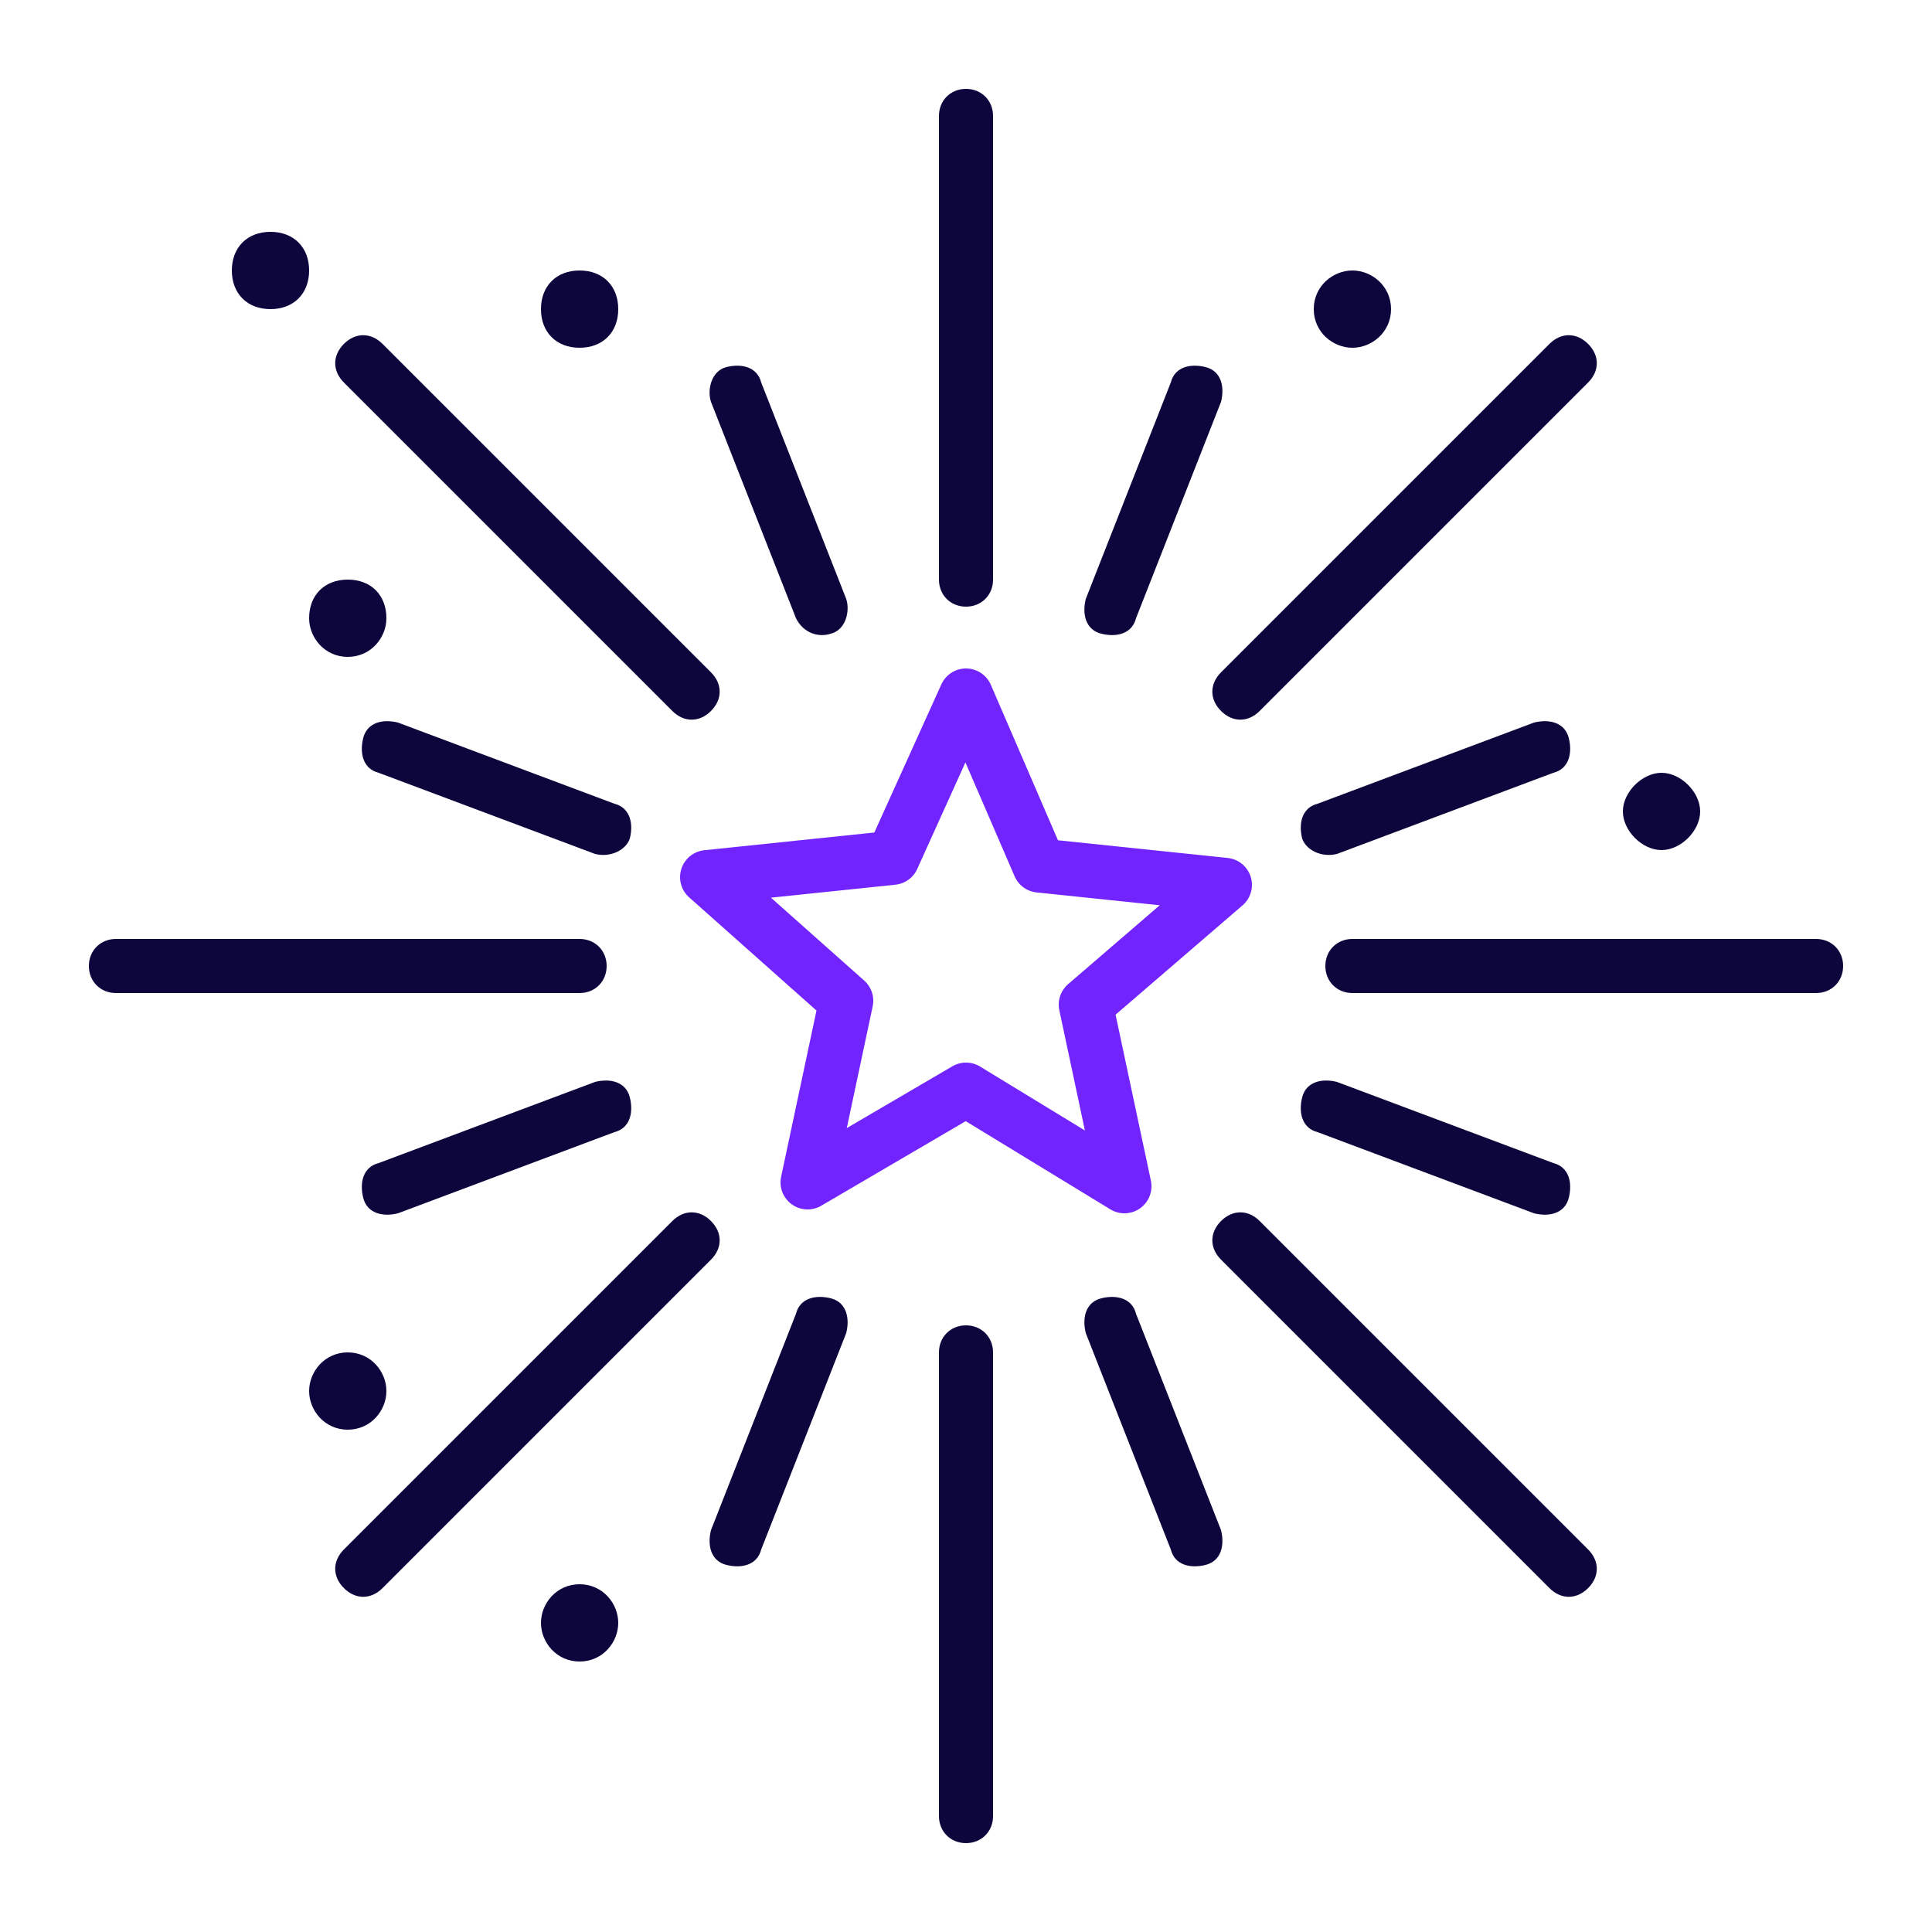 <?xml version="1.0" encoding="utf-8"?>
<!-- Generator: Adobe Illustrator 26.3.1, SVG Export Plug-In . SVG Version: 6.00 Build 0)  -->
<svg version="1.1" id="Layer_1" xmlns="http://www.w3.org/2000/svg" xmlns:xlink="http://www.w3.org/1999/xlink" x="0px" y="0px"
	 viewBox="0 0 50 50" style="enable-background:new 0 0 50 50;" xml:space="preserve">
<style type="text/css">
	.st0{fill-rule:evenodd;clip-rule:evenodd;fill:#0C063C;}
	.st1{fill:none;stroke:#7224FF;stroke-width:1.4;stroke-linejoin:round;}
</style>
<path class="st0" d="M24.3,15c0,0.4,0.3,0.7,0.7,0.7s0.7-0.3,0.7-0.7V3c0-0.4-0.3-0.7-0.7-0.7S24.3,2.6,24.3,3V15z M24.3,47
	c0,0.4,0.3,0.7,0.7,0.7s0.7-0.3,0.7-0.7V35c0-0.4-0.3-0.7-0.7-0.7s-0.7,0.3-0.7,0.7V47z M31.6,18.4c-0.3-0.3-0.3-0.7,0-1l8.5-8.5
	c0.3-0.3,0.7-0.3,1,0s0.3,0.7,0,1l-8.5,8.5C32.3,18.7,31.9,18.7,31.6,18.4z M8.9,40.1c-0.3,0.3-0.3,0.7,0,1s0.7,0.3,1,0l8.5-8.5
	c0.3-0.3,0.3-0.7,0-1s-0.7-0.3-1,0L8.9,40.1z M34.3,25c0-0.4,0.3-0.7,0.7-0.7h12c0.4,0,0.7,0.3,0.7,0.7c0,0.4-0.3,0.7-0.7,0.7H35
	C34.6,25.7,34.3,25.4,34.3,25z M3,24.3c-0.4,0-0.7,0.3-0.7,0.7s0.3,0.7,0.7,0.7h12c0.4,0,0.7-0.3,0.7-0.7s-0.3-0.7-0.7-0.7H3z
	 M31.6,31.6c0.3-0.3,0.7-0.3,1,0l8.5,8.5c0.3,0.3,0.3,0.7,0,1s-0.7,0.3-1,0l-8.5-8.5C31.3,32.3,31.3,31.9,31.6,31.6z M9.9,8.9
	c-0.3-0.3-0.7-0.3-1,0c-0.3,0.3-0.3,0.7,0,1l8.5,8.5c0.3,0.3,0.7,0.3,1,0s0.3-0.7,0-1L9.9,8.9z M21.5,16.4c0.4-0.1,0.5-0.6,0.4-0.9
	l-2.2-5.6c-0.1-0.4-0.5-0.5-0.9-0.4c-0.4,0.1-0.5,0.6-0.4,0.9l2.2,5.6C20.8,16.4,21.2,16.5,21.5,16.4z M28.1,15.5
	c-0.1,0.4,0,0.8,0.4,0.9c0.4,0.1,0.8,0,0.9-0.4l2.2-5.6c0.1-0.4,0-0.8-0.4-0.9c-0.4-0.1-0.8,0-0.9,0.4L28.1,15.5z M18.4,39.6
	c-0.1,0.4,0,0.8,0.4,0.9c0.4,0.1,0.8,0,0.9-0.4l2.2-5.6c0.1-0.4,0-0.8-0.4-0.9c-0.4-0.1-0.8,0-0.9,0.4L18.4,39.6z M31.6,39.6
	c0.1,0.4,0,0.8-0.4,0.9c-0.4,0.1-0.8,0-0.9-0.4l-2.2-5.6c-0.1-0.4,0-0.8,0.4-0.9c0.4-0.1,0.8,0,0.9,0.4L31.6,39.6z M16.3,21.7
	c0.1-0.4,0-0.8-0.4-0.9l-5.6-2.1c-0.4-0.1-0.8,0-0.9,0.4c-0.1,0.4,0,0.8,0.4,0.9l5.6,2.1C15.8,22.2,16.2,22,16.3,21.7z M40.2,30.1
	c0.4,0.1,0.5,0.5,0.4,0.9c-0.1,0.4-0.5,0.5-0.9,0.4l-5.6-2.1c-0.4-0.1-0.5-0.5-0.4-0.9c0.1-0.4,0.5-0.5,0.9-0.4L40.2,30.1z
	 M33.7,21.7c-0.1-0.4,0-0.8,0.4-0.9l5.6-2.1c0.4-0.1,0.8,0,0.9,0.4c0.1,0.4,0,0.8-0.4,0.9l-5.6,2.1C34.2,22.2,33.8,22,33.7,21.7z
	 M9.8,30.1c-0.4,0.1-0.5,0.5-0.4,0.9c0.1,0.4,0.5,0.5,0.9,0.4l5.6-2.1c0.4-0.1,0.5-0.5,0.4-0.9c-0.1-0.4-0.5-0.5-0.9-0.4L9.8,30.1z
	 M43,22c0.5,0,1-0.5,1-1s-0.5-1-1-1s-1,0.5-1,1S42.5,22,43,22z M36,8c0,0.6-0.5,1-1,1s-1-0.4-1-1s0.5-1,1-1S36,7.4,36,8z M7,8
	c0.6,0,1-0.4,1-1S7.6,6,7,6S6,6.4,6,7S6.4,8,7,8z M16,8c0,0.6-0.4,1-1,1s-1-0.4-1-1s0.4-1,1-1S16,7.4,16,8z M9,17c0.6,0,1-0.5,1-1
	c0-0.6-0.4-1-1-1s-1,0.4-1,1C8,16.5,8.4,17,9,17z M10,36c0,0.5-0.4,1-1,1s-1-0.5-1-1s0.4-1,1-1S10,35.5,10,36z M15,43
	c0.6,0,1-0.5,1-1s-0.4-1-1-1s-1,0.5-1,1S14.4,43,15,43z"/>
<path class="st1" d="M25,18l1.9,4.4l4.8,0.5L28.1,26l1,4.7L25,28.2l-4.1,2.4l1-4.7l-3.6-3.2l4.8-0.5L25,18z"/>
</svg>
